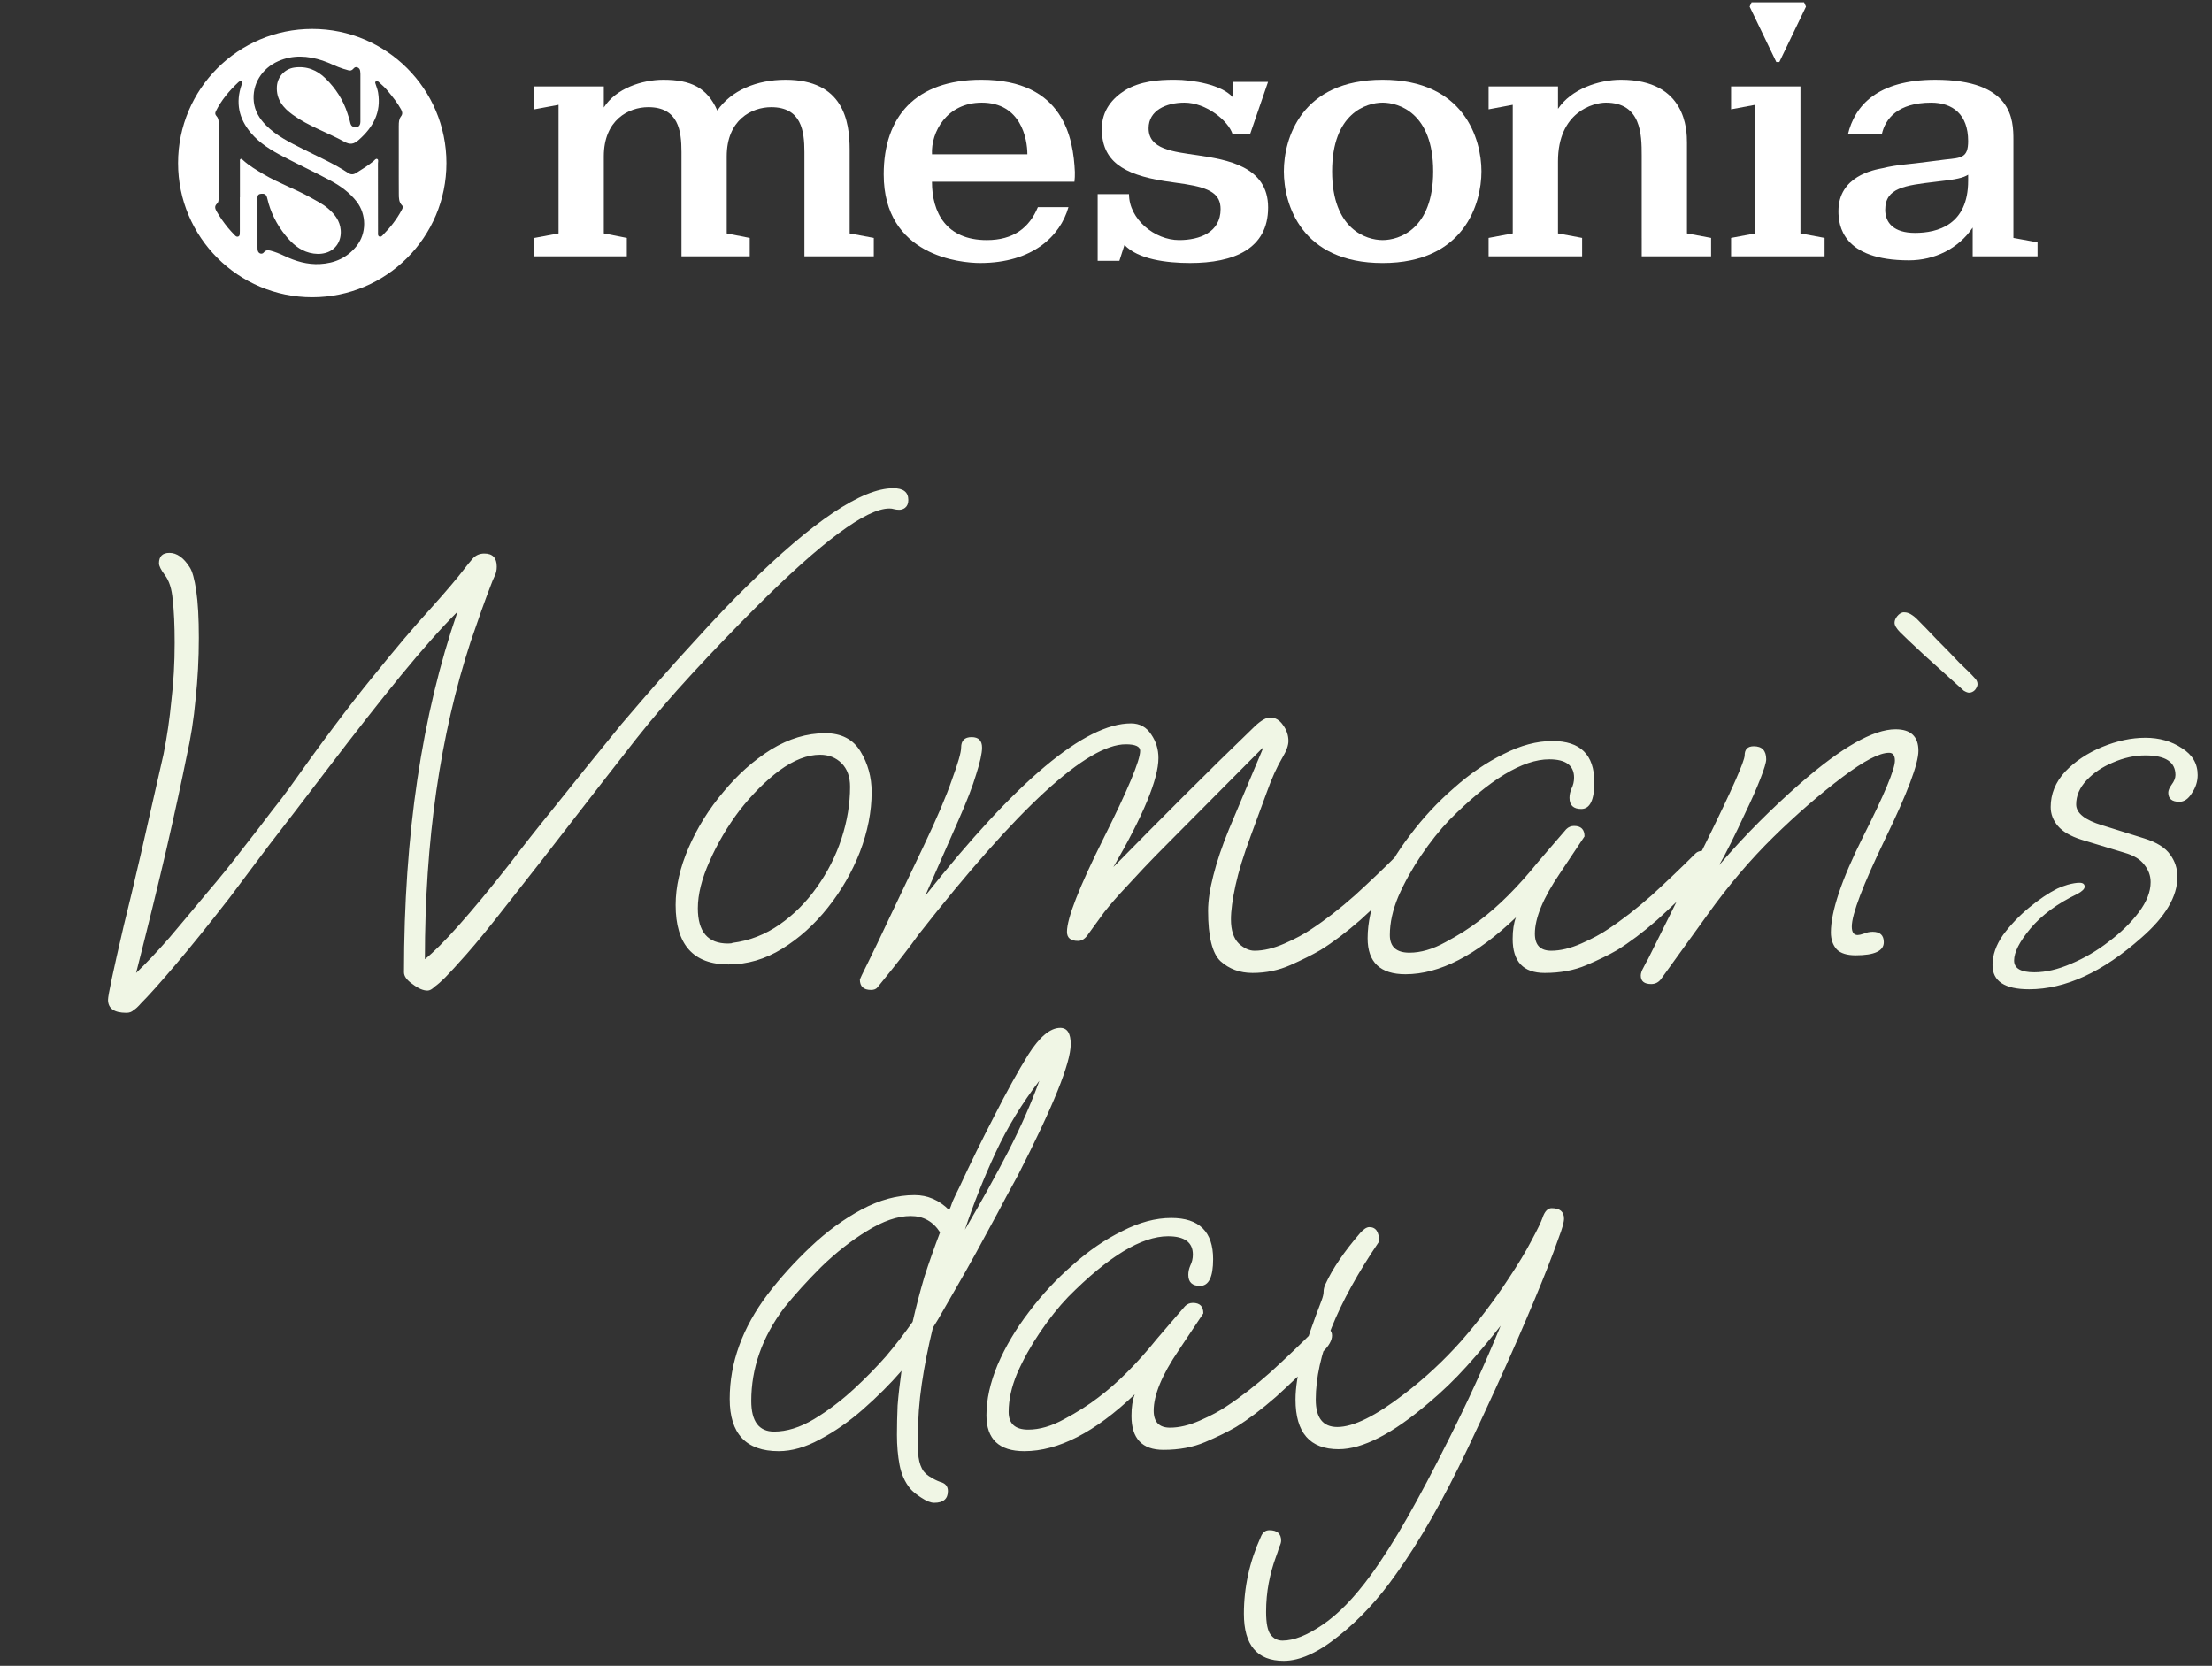 <svg width="320" height="241" viewBox="0 0 320 241" fill="none" xmlns="http://www.w3.org/2000/svg">
<rect x="0" y="0" width="320" height="241" fill="#333333" stroke="none"/>
<path d="M45.173 4.182C55.893 4.182 64.584 12.873 64.584 23.593C64.584 34.313 55.893 43.004 45.173 43.004C34.453 43.004 25.762 34.313 25.762 23.593C25.762 12.873 34.453 4.182 45.173 4.182ZM57.69 18.18C57.69 17.708 57.706 17.228 58.009 16.837C58.277 16.491 58.212 16.181 58.022 15.832C57.484 14.842 56.774 13.979 56.063 13.116C55.687 12.66 55.245 12.269 54.806 11.873C54.685 11.762 54.519 11.658 54.357 11.784C54.209 11.901 54.302 12.063 54.351 12.202C54.481 12.589 54.625 12.97 54.694 13.375C55.176 16.246 53.981 18.414 51.89 20.251C51.217 20.842 50.684 20.984 49.829 20.515C47.368 19.16 44.662 18.273 42.362 16.613C40.975 15.613 39.941 14.389 40.056 12.508C40.14 11.111 41.187 9.969 42.568 9.772C44.367 9.516 45.87 10.135 47.107 11.355C48.554 12.782 49.654 14.46 50.276 16.423C50.413 16.854 50.568 17.279 50.661 17.726C50.721 18.007 50.83 18.273 51.17 18.357C51.775 18.503 52.135 18.237 52.138 17.6C52.144 15.301 52.142 13.001 52.138 10.702C52.138 10.567 52.122 10.43 52.106 10.294C52.078 10.033 51.954 9.839 51.702 9.741C51.445 9.644 51.266 9.761 51.108 9.951C50.9 10.206 50.644 10.261 50.336 10.151C50.123 10.073 49.9 10.027 49.683 9.96C48.641 9.639 47.689 9.093 46.651 8.756C44.496 8.057 42.376 7.911 40.238 8.854C37.865 9.898 36.438 12.213 36.719 14.732C36.867 16.066 37.531 17.157 38.452 18.098C39.983 19.66 41.928 20.599 43.84 21.568C46.036 22.681 48.307 23.653 50.365 25.025C50.748 25.282 51.117 25.279 51.509 25.036C52.37 24.503 53.228 23.965 54.019 23.325C54.187 23.19 54.351 22.903 54.57 23.004C54.793 23.108 54.676 23.416 54.676 23.633C54.682 26.977 54.68 30.321 54.685 33.663C54.685 33.868 54.638 34.119 54.882 34.22C55.125 34.322 55.271 34.119 55.417 33.97C56.473 32.899 57.396 31.726 58.104 30.394C58.219 30.179 58.376 29.929 58.17 29.723C57.684 29.239 57.701 28.628 57.695 28.028C57.679 26.41 57.69 24.79 57.688 23.173C57.688 21.508 57.686 19.844 57.688 18.18H57.69ZM34.709 28.546C34.709 26.822 34.709 25.096 34.709 23.372C34.709 23.241 34.663 23.077 34.809 23.002C34.94 22.934 35.032 23.053 35.119 23.133C36.037 23.98 37.111 24.607 38.177 25.237C40.328 26.508 42.703 27.331 44.883 28.55C45.768 29.046 46.684 29.493 47.455 30.157C48.413 30.98 49.172 31.925 49.287 33.275C49.422 34.836 48.585 36.168 47.123 36.582C46.346 36.803 45.562 36.768 44.79 36.571C43.309 36.194 42.232 35.21 41.311 34.074C40.03 32.494 39.124 30.706 38.666 28.707C38.531 28.119 38.306 27.984 37.739 28.039C37.17 28.095 37.252 28.526 37.25 28.893C37.243 31.177 37.245 33.461 37.25 35.747C37.25 35.927 37.25 36.117 37.296 36.287C37.416 36.708 37.909 36.847 38.166 36.52C38.443 36.163 38.781 36.17 39.144 36.267C39.833 36.451 40.494 36.715 41.136 37.022C42.769 37.801 44.465 38.301 46.295 38.202C48.422 38.087 50.223 37.292 51.575 35.608C53.056 33.767 53.036 31.016 51.589 29.157C50.579 27.862 49.28 26.919 47.871 26.158C45.582 24.925 43.223 23.83 40.919 22.626C39.215 21.734 37.578 20.738 36.307 19.24C34.545 17.164 34.054 14.851 34.95 12.262C35.008 12.096 35.145 11.906 34.94 11.773C34.756 11.653 34.588 11.793 34.457 11.917C33.158 13.136 32.025 14.484 31.226 16.091C31.093 16.356 31.111 16.575 31.317 16.792C31.547 17.036 31.624 17.337 31.624 17.669C31.62 21.36 31.622 25.052 31.62 28.743C31.62 29.006 31.596 29.279 31.394 29.46C30.98 29.834 31.122 30.204 31.345 30.598C31.819 31.427 32.374 32.202 32.972 32.943C33.284 33.331 33.638 33.685 33.981 34.048C34.107 34.183 34.264 34.298 34.464 34.223C34.672 34.145 34.681 33.95 34.689 33.767C34.698 33.632 34.696 33.495 34.696 33.359C34.696 31.755 34.696 30.153 34.696 28.548H34.7L34.709 28.546Z" fill="white"/>
<path d="M98.588 34.422V21.987C98.588 18.938 98.151 15.504 93.786 15.504C90.95 15.504 87.35 17.343 87.35 22.617V33.771L90.679 34.424V37.085H77.312V34.424L80.804 33.771V15.165L77.312 15.818V12.504H87.35V15.553C89.095 12.795 92.861 11.537 95.968 11.537C99.895 11.537 102.296 12.649 103.769 15.989C105.788 13.085 109.443 11.537 113.642 11.537C121.989 11.537 122.916 17.489 122.916 21.65V33.771L126.408 34.424V37.085H116.37V21.989C116.37 18.941 115.932 15.506 111.568 15.506C108.732 15.506 105.132 17.346 105.132 22.619V33.773L108.461 34.426V37.087H98.588V34.426V34.422Z" fill="white"/>
<path d="M154.57 29.97C153.384 34.159 149.365 38.05 141.789 38.05C139.006 38.05 127.841 37.054 127.841 25.228C127.841 16.905 132.424 11.535 141.97 11.535C153.916 11.535 155.281 20.051 155.498 24.89C155.498 25.424 155.498 25.79 155.438 26.294H134.823C134.823 30.737 136.867 34.738 142.757 34.738C146.61 34.738 148.905 32.956 150.146 29.972H154.566L154.57 29.97ZM148.627 22.324C148.627 20.099 147.699 14.849 142.025 14.849C136.952 14.849 134.661 19.132 134.825 22.324H148.627Z" fill="white"/>
<path d="M178.317 19.421C177.716 17.485 174.509 14.849 171.344 14.849C168.671 14.849 166.162 15.987 166.162 18.551C166.162 21.599 169.654 21.939 173.307 22.47C177.398 23.098 183.454 24.018 183.454 30.019C183.454 36.019 178.489 38.05 172.161 38.05C168.724 38.05 164.636 37.517 162.67 35.438L161.934 37.736H158.794V28.082H163.328C163.328 31.711 167.032 34.736 170.577 34.736C173.577 34.736 176.578 33.598 176.578 30.259C176.578 28.131 175.16 27.21 171.45 26.631L168.448 26.195C162.392 25.228 159.393 23.243 159.393 18.646C159.393 15.936 160.974 14.194 162.721 13.081C164.959 11.726 167.576 11.533 169.921 11.533C172.594 11.533 176.737 12.257 178.321 14.048L178.408 11.847H183.443L180.843 19.419H178.315L178.317 19.421Z" fill="white"/>
<path d="M200.021 11.535C211.804 11.535 214.313 20.099 214.313 24.794C214.313 29.488 211.804 38.053 200.021 38.053C188.238 38.053 185.729 29.536 185.729 24.794C185.729 20.051 188.238 11.535 200.021 11.535ZM200.021 34.736C202.367 34.736 207.332 33.213 207.332 24.791C207.332 16.37 202.367 14.847 200.021 14.847C197.676 14.847 192.711 16.372 192.711 24.791C192.711 33.211 197.676 34.736 200.021 34.736Z" fill="white"/>
<path d="M237.498 34.422V22.47C237.498 19.518 237.442 14.849 232.314 14.849C230.514 14.849 225.386 16.18 225.386 23.342V33.769L228.877 34.422V37.083H215.349V34.422L218.841 33.769V15.163L215.349 15.816V12.502H225.388V15.744C227.296 12.889 231.278 11.535 234.498 11.535C243.936 11.535 244.044 18.841 244.044 20.632V33.769L247.536 34.422V37.083H237.5V34.422H237.498Z" fill="white"/>
<path d="M250.425 12.502H260.463V33.769L263.955 34.422V37.083H250.427V34.422L253.919 33.769V15.163L250.427 15.816V12.502H250.425ZM253.39 0.336H260.989C261.113 0.612 261.142 0.678 261.265 0.952L257.411 8.966H256.969L253.114 0.952C253.237 0.678 253.267 0.612 253.39 0.336Z" fill="white"/>
<path d="M285.379 32.924C283.327 35.967 279.869 37.665 276.16 37.665C266.559 37.665 265.959 32.633 265.959 30.552C265.959 25.472 271.087 24.577 272.342 24.334C274.469 23.801 276.432 23.753 278.778 23.416L281.45 23.076C283.741 22.834 284.723 22.834 284.723 20.415C284.723 16.545 282.484 14.851 279.372 14.851C274.571 14.851 272.722 17.156 272.227 19.457H267.326C268.3 15.327 271.554 11.537 279.973 11.537C291.155 11.537 291.27 17.343 291.27 20.247V34.424L294.762 35.061V37.085H285.379V32.926V32.924ZM284.726 25.278C284.017 25.714 283.144 25.957 280.034 26.294C275.562 26.827 272.724 27.164 272.724 30.358C272.724 32.246 273.978 33.697 277.033 33.697C280.306 33.697 284.723 32.536 284.723 26.148V25.278H284.726Z" fill="white"/>
<path d="M18.275 146.521C16.511 146.521 15.629 145.891 15.629 144.631C15.629 144.001 16.385 140.441 17.897 133.951C18.59 131.179 19.409 127.745 20.354 123.65C21.299 119.491 22.402 114.64 23.662 109.095C24.166 106.575 24.544 103.992 24.796 101.346C25.111 98.699 25.269 95.927 25.269 93.029C25.269 90.445 25.174 88.366 24.985 86.791C24.859 85.216 24.481 84.019 23.851 83.2C23.284 82.444 23.001 81.876 23.001 81.499C23.001 80.49 23.505 79.986 24.513 79.986C25.584 79.986 26.561 80.679 27.443 82.066C27.821 82.633 28.136 83.767 28.388 85.468C28.64 87.169 28.766 89.437 28.766 92.273C28.766 95.297 28.608 98.258 28.293 101.156C28.041 103.992 27.6 106.796 26.97 109.568C26.277 113.033 25.332 117.381 24.135 122.61C22.938 127.777 21.457 133.825 19.693 140.756C21.142 139.37 22.749 137.669 24.513 135.653C26.277 133.573 28.073 131.431 29.9 129.226C31.79 127.021 33.523 124.878 35.098 122.799C36.736 120.72 38.122 118.924 39.256 117.412C40.453 115.9 41.273 114.829 41.714 114.199C46.439 107.52 50.503 102.102 53.905 97.943C57.308 93.722 60.112 90.414 62.317 88.02C64.522 85.562 66.129 83.672 67.137 82.349C67.515 81.845 67.924 81.341 68.365 80.837C68.806 80.333 69.374 80.081 70.067 80.081C71.264 80.081 71.862 80.711 71.862 81.971C71.862 82.475 71.768 82.916 71.579 83.294C71.39 83.672 71.169 84.208 70.917 84.901C70.161 86.854 69.216 89.5 68.082 92.84C63.671 106.323 61.466 121.634 61.466 138.771C62.726 137.763 64.365 136.125 66.381 133.857C68.46 131.526 70.886 128.596 73.658 125.067C75.422 122.736 77.659 119.901 80.368 116.562C83.077 113.159 86.259 109.221 89.914 104.748C93.883 100.085 97.38 96.116 100.404 92.84C103.429 89.5 105.98 86.823 108.06 84.806C117.636 75.355 124.693 70.63 129.23 70.63C130.679 70.63 131.403 71.197 131.403 72.331C131.403 72.835 131.246 73.213 130.931 73.465C130.679 73.654 130.395 73.749 130.08 73.749C129.828 73.749 129.576 73.717 129.324 73.654C129.135 73.591 128.915 73.56 128.663 73.56C125.323 73.56 118.865 78.348 109.288 87.925C106.201 91.012 103.145 94.194 100.121 97.471C97.159 100.684 94.482 103.803 92.087 106.827C89.126 110.607 86.133 114.451 83.109 118.357C80.148 122.201 76.903 126.359 73.374 130.833C70.917 133.983 68.964 136.377 67.515 138.015C66.066 139.653 65.026 140.788 64.396 141.418C63.829 141.985 63.325 142.426 62.884 142.741C62.506 143.119 62.159 143.308 61.844 143.308C61.214 143.308 60.49 142.993 59.67 142.363C58.851 141.796 58.442 141.229 58.442 140.662C58.442 120.815 61.025 103.425 66.192 88.492C63.86 90.823 61.12 93.911 57.969 97.754C54.882 101.535 51.322 106.071 47.29 111.364C44.076 115.585 41.273 119.239 38.878 122.327C36.547 125.414 34.657 127.934 33.208 129.887C30.12 133.857 27.474 137.133 25.269 139.716C23.127 142.237 21.489 144.064 20.354 145.198C19.976 145.639 19.63 145.954 19.315 146.143C19.063 146.395 18.716 146.521 18.275 146.521ZM105.397 139.527C100.293 139.527 97.742 136.661 97.742 130.927C97.742 128.281 98.372 125.509 99.632 122.61C100.892 119.712 102.562 117.034 104.641 114.577C106.72 112.057 109.02 110.009 111.54 108.434C114.123 106.859 116.738 106.071 119.384 106.071C121.716 106.071 123.417 106.953 124.488 108.717C125.559 110.481 126.095 112.435 126.095 114.577C126.095 117.412 125.528 120.31 124.393 123.272C123.259 126.17 121.716 128.848 119.762 131.305C117.809 133.762 115.604 135.747 113.147 137.259C110.69 138.771 108.106 139.527 105.397 139.527ZM105.302 136.503C105.681 136.503 105.901 136.472 105.964 136.409C108.421 136.094 110.69 135.212 112.769 133.762C114.848 132.313 116.644 130.518 118.156 128.375C119.731 126.17 120.928 123.807 121.747 121.287C122.566 118.767 122.976 116.278 122.976 113.821C122.976 112.372 122.566 111.238 121.747 110.418C120.928 109.599 119.888 109.19 118.628 109.19C116.801 109.19 114.848 109.946 112.769 111.458C110.753 112.97 108.831 114.892 107.004 117.223C105.239 119.554 103.79 122.012 102.656 124.595C101.522 127.115 100.955 129.383 100.955 131.4C100.955 134.802 102.404 136.503 105.302 136.503ZM126.001 143.213C124.93 143.213 124.394 142.709 124.394 141.701C124.394 141.638 124.772 140.851 125.528 139.338C126.284 137.826 127.355 135.59 128.742 132.628L133.562 122.516C135.515 118.42 136.901 115.175 137.72 112.781C138.602 110.387 139.043 108.843 139.043 108.15C139.043 107.142 139.547 106.638 140.555 106.638C141.563 106.638 142.068 107.142 142.068 108.15C142.068 108.969 141.784 110.261 141.217 112.025C140.713 113.726 139.862 115.932 138.665 118.641L133.845 129.604C147.014 112.97 156.937 104.653 163.616 104.653C164.876 104.653 165.852 105.189 166.546 106.26C167.239 107.268 167.585 108.402 167.585 109.662C167.585 112.687 165.411 117.948 161.064 125.445C164.403 122.043 167.774 118.641 171.177 115.238C174.642 111.773 178.107 108.371 181.573 105.031C182.455 104.212 183.179 103.803 183.746 103.803C184.502 103.803 185.132 104.181 185.637 104.937C186.141 105.63 186.393 106.386 186.393 107.205C186.393 107.835 186.109 108.623 185.542 109.568C184.723 110.954 183.967 112.624 183.274 114.577C182.581 116.467 181.793 118.609 180.911 121.004C179.903 123.713 179.178 126.076 178.737 128.092C178.296 130.108 178.076 131.746 178.076 133.006C178.076 134.581 178.454 135.747 179.21 136.503C179.966 137.196 180.722 137.543 181.478 137.543C182.801 137.543 184.25 137.196 185.826 136.503C187.401 135.81 188.692 135.117 189.7 134.424C191.717 133.101 193.827 131.463 196.033 129.509C198.238 127.493 200.349 125.477 202.365 123.461C202.617 123.209 202.995 123.083 203.499 123.083C204.444 123.083 204.917 123.461 204.917 124.217C204.917 124.91 204.475 125.698 203.593 126.58C201.073 129.1 198.805 131.274 196.789 133.101C194.772 134.865 192.851 136.314 191.024 137.448C189.826 138.141 188.377 138.866 186.676 139.622C184.975 140.378 183.148 140.756 181.195 140.756C179.367 140.756 177.824 140.189 176.564 139.055C175.366 137.921 174.768 135.495 174.768 131.778C174.768 130.329 175.02 128.627 175.524 126.674C176.028 124.658 176.784 122.421 177.792 119.964L182.801 108.056L169.286 121.665C167.711 123.24 166.42 124.563 165.411 125.635C164.403 126.706 163.584 127.588 162.954 128.281C161.757 129.541 160.686 130.77 159.741 131.967C158.859 133.164 158.103 134.203 157.473 135.085C157.032 135.779 156.528 136.125 155.96 136.125C154.889 136.125 154.354 135.684 154.354 134.802C154.354 132.849 156.118 128.344 159.646 121.287C163.175 114.23 164.939 110.009 164.939 108.623C164.939 107.993 164.246 107.678 162.86 107.678C157.252 107.678 147.266 116.845 132.9 135.18C131.703 136.881 129.718 139.433 126.946 142.835C126.757 143.087 126.442 143.213 126.001 143.213ZM203.33 140.945C199.675 140.945 197.848 139.212 197.848 135.747C197.848 133.479 198.384 131.053 199.455 128.47C200.589 125.824 202.101 123.272 203.991 120.815C205.882 118.294 207.992 116.026 210.324 114.01C212.655 111.931 215.049 110.292 217.506 109.095C219.964 107.835 222.326 107.205 224.594 107.205C228.627 107.205 230.643 109.19 230.643 113.159C230.643 115.742 230.013 117.034 228.753 117.034C227.619 117.034 227.052 116.499 227.052 115.427C227.052 114.986 227.146 114.545 227.335 114.104C227.587 113.6 227.713 113.065 227.713 112.498C227.713 110.733 226.516 109.851 224.122 109.851C220.279 109.851 215.459 112.781 209.662 118.641C208.276 120.09 206.921 121.791 205.598 123.744C204.275 125.698 203.172 127.682 202.29 129.698C201.471 131.652 201.062 133.51 201.062 135.275C201.062 136.976 202.007 137.826 203.897 137.826C205.535 137.826 207.268 137.322 209.095 136.314C210.985 135.306 212.623 134.266 214.009 133.195C216.782 131.116 219.617 128.281 222.515 124.689C222.956 124.185 223.523 123.524 224.216 122.705C224.91 121.886 225.697 120.972 226.579 119.964C226.894 119.649 227.272 119.491 227.713 119.491C228.721 119.491 229.225 119.995 229.225 121.004L225.634 126.391C223.24 129.919 222.043 132.817 222.043 135.085C222.043 136.724 222.83 137.543 224.405 137.543C225.729 137.543 227.178 137.196 228.753 136.503C230.328 135.81 231.62 135.117 232.628 134.424C234.644 133.101 236.755 131.463 238.96 129.509C241.165 127.493 243.276 125.477 245.292 123.461C245.544 123.209 245.922 123.083 246.426 123.083C247.371 123.083 247.844 123.461 247.844 124.217C247.844 124.91 247.403 125.698 246.521 126.58C244 129.1 241.732 131.274 239.716 133.101C237.7 134.865 235.778 136.314 233.951 137.448C232.754 138.141 231.273 138.866 229.509 139.622C227.745 140.378 225.729 140.756 223.46 140.756C220.373 140.756 218.829 139.118 218.829 135.842C218.829 134.581 218.987 133.542 219.302 132.723C213.568 138.204 208.244 140.945 203.33 140.945ZM238.875 142.363C237.867 142.363 237.363 141.953 237.363 141.134C237.363 140.819 237.489 140.441 237.741 140C237.993 139.496 238.213 139.086 238.402 138.771L246.908 121.665C250.563 114.23 252.39 110.103 252.39 109.284C252.39 108.402 252.831 107.961 253.713 107.961C254.91 107.961 255.509 108.591 255.509 109.851C255.509 110.292 255.225 111.238 254.658 112.687C254.091 114.136 253.367 115.774 252.484 117.601C250.972 120.878 249.712 123.398 248.704 125.162C250.594 122.957 252.516 120.878 254.469 118.924C256.422 116.971 258.407 115.112 260.423 113.348C266.409 108.119 271.008 105.504 274.222 105.504C276.427 105.504 277.53 106.544 277.53 108.623C277.53 110.513 275.923 114.766 272.71 121.382C269.496 128.06 267.89 132.282 267.89 134.046C267.89 134.865 268.173 135.275 268.74 135.275C268.929 135.275 269.213 135.212 269.591 135.085C270.032 134.896 270.473 134.802 270.914 134.802C271.985 134.802 272.521 135.306 272.521 136.314C272.521 137.574 271.166 138.204 268.457 138.204C267.196 138.204 266.283 137.921 265.716 137.354C265.149 136.724 264.865 135.905 264.865 134.896C264.865 131.872 266.409 127.273 269.496 121.098C272.584 114.986 274.127 111.301 274.127 110.04C274.127 109.284 273.844 108.906 273.277 108.906C271.89 108.906 269.654 110.072 266.566 112.403C263.227 114.923 259.888 117.822 256.548 121.098C253.209 124.374 250.027 128.123 247.003 132.345L240.387 141.512C240.009 142.079 239.505 142.363 238.875 142.363ZM284.85 100.211C284.661 100.211 284.409 100.117 284.094 99.928C282.141 98.164 280.251 96.463 278.424 94.824C276.66 93.186 275.494 92.084 274.927 91.516C274.36 90.949 274.076 90.477 274.076 90.099C274.076 89.784 274.202 89.469 274.454 89.154C274.706 88.839 274.99 88.65 275.305 88.587H275.494C275.809 88.587 276.124 88.681 276.439 88.87C276.754 89.059 277.038 89.28 277.29 89.532C278.109 90.351 279.085 91.359 280.219 92.556C281.353 93.69 282.425 94.793 283.433 95.864C284.504 96.872 285.26 97.628 285.701 98.132C285.953 98.384 286.079 98.668 286.079 98.983C286.079 99.235 285.953 99.518 285.701 99.833C285.449 100.085 285.165 100.211 284.85 100.211ZM293.543 143.119C290.015 143.119 288.25 141.953 288.25 139.622C288.25 138.173 288.755 136.724 289.763 135.275C290.834 133.825 292.094 132.502 293.543 131.305C294.992 130.108 296.347 129.194 297.607 128.564C297.985 128.375 298.489 128.186 299.119 127.997C299.812 127.808 300.379 127.714 300.82 127.714C301.324 127.714 301.576 127.903 301.576 128.281C301.576 128.596 301.23 128.942 300.537 129.32C297.638 130.707 295.37 132.376 293.732 134.329C292.157 136.22 291.369 137.763 291.369 138.96C291.369 140.095 292.346 140.662 294.299 140.662C295.937 140.662 297.701 140.252 299.592 139.433C301.545 138.614 303.372 137.543 305.073 136.22C306.837 134.896 308.287 133.479 309.421 131.967C310.555 130.455 311.122 129.005 311.122 127.619C311.122 126.674 310.807 125.824 310.177 125.067C309.61 124.311 308.665 123.744 307.341 123.366L301.104 121.476C299.529 120.972 298.395 120.31 297.701 119.491C297.008 118.672 296.662 117.759 296.662 116.751C296.662 114.86 297.355 113.159 298.741 111.647C300.19 110.135 301.986 108.938 304.128 108.056C306.27 107.174 308.35 106.733 310.366 106.733C312.382 106.733 314.146 107.237 315.658 108.245C317.17 109.19 317.927 110.481 317.927 112.12C317.927 113.065 317.643 113.947 317.076 114.766C316.572 115.585 315.973 115.995 315.28 115.995C314.209 115.995 313.674 115.553 313.674 114.671C313.674 114.356 313.831 113.978 314.146 113.537C314.524 113.033 314.713 112.561 314.713 112.12C314.713 110.229 313.264 109.284 310.366 109.284C308.791 109.284 307.215 109.631 305.64 110.324C304.128 110.954 302.868 111.805 301.86 112.876C300.852 113.947 300.348 115.112 300.348 116.373C300.348 117.633 301.608 118.641 304.128 119.397L310.177 121.287C312.004 121.854 313.264 122.642 313.957 123.65C314.65 124.595 314.997 125.666 314.997 126.863C314.997 129.698 313.264 132.628 309.799 135.653C304.191 140.63 298.773 143.119 293.543 143.119ZM135.144 217.411C134.64 217.411 134.01 217.159 133.254 216.655C132.561 216.214 132.025 215.773 131.647 215.332C130.891 214.387 130.387 213.253 130.135 211.93C129.883 210.607 129.757 209.158 129.757 207.582C129.757 206.259 129.789 204.842 129.852 203.329C129.978 201.754 130.167 200.085 130.419 198.32C128.781 200.211 126.922 202.069 124.843 203.896C122.827 205.661 120.747 207.11 118.605 208.244C116.526 209.378 114.541 209.945 112.651 209.945C107.925 209.945 105.563 207.425 105.563 202.384C105.563 197.155 107.39 192.114 111.044 187.263C112.871 184.869 114.951 182.569 117.282 180.364C119.613 178.158 122.07 176.363 124.654 174.976C127.237 173.59 129.789 172.897 132.309 172.897C134.199 172.897 135.869 173.622 137.318 175.071C137.444 174.819 137.602 174.409 137.791 173.842C138.043 173.275 138.389 172.551 138.83 171.669C140.342 168.392 142.012 164.99 143.839 161.462C145.666 157.87 147.305 154.909 148.754 152.578C150.392 149.994 151.936 148.703 153.385 148.703C154.393 148.703 154.897 149.49 154.897 151.066C154.897 153.775 152.345 160.107 147.242 170.062C146.927 170.629 146.359 171.669 145.54 173.181C144.784 174.63 143.871 176.331 142.8 178.284C141.791 180.175 140.752 182.065 139.681 183.955C138.61 185.845 137.633 187.546 136.751 189.058C135.932 190.508 135.333 191.516 134.955 192.083C134.262 194.918 133.727 197.627 133.349 200.211C132.971 202.731 132.782 205.346 132.782 208.055C132.782 209.063 132.813 209.977 132.876 210.796C133.002 211.678 133.254 212.371 133.632 212.875C133.947 213.253 134.294 213.536 134.672 213.725C135.05 213.978 135.491 214.198 135.995 214.387C136.751 214.576 137.129 215.017 137.129 215.71C137.129 216.844 136.467 217.411 135.144 217.411ZM139.586 177.906C141.981 173.811 144.091 169.999 145.918 166.471C147.746 162.879 149.226 159.508 150.36 156.358C147.84 159.634 145.729 163.1 144.028 166.754C142.327 170.409 140.846 174.126 139.586 177.906ZM111.989 207.11C113.817 207.11 115.738 206.511 117.755 205.314C119.834 204.054 121.787 202.573 123.614 200.872C125.252 199.36 126.764 197.816 128.151 196.241C129.537 194.603 130.828 192.933 132.025 191.232C132.53 189.027 133.097 186.853 133.727 184.711C134.42 182.569 135.176 180.427 135.995 178.284C134.987 176.709 133.569 175.922 131.742 175.922C129.852 175.922 127.741 176.646 125.41 178.095C123.142 179.481 120.936 181.214 118.794 183.293C116.715 185.373 114.919 187.357 113.407 189.247C110.257 193.469 108.682 197.942 108.682 202.668C108.682 205.629 109.784 207.11 111.989 207.11ZM148.184 209.945C144.529 209.945 142.702 208.212 142.702 204.747C142.702 202.479 143.238 200.053 144.309 197.47C145.443 194.824 146.955 192.272 148.845 189.815C150.735 187.294 152.846 185.026 155.177 183.01C157.509 180.931 159.903 179.292 162.36 178.095C164.817 176.835 167.18 176.205 169.448 176.205C173.481 176.205 175.497 178.19 175.497 182.159C175.497 184.742 174.867 186.034 173.607 186.034C172.473 186.034 171.906 185.499 171.906 184.427C171.906 183.986 172 183.545 172.189 183.104C172.441 182.6 172.567 182.065 172.567 181.498C172.567 179.733 171.37 178.851 168.976 178.851C165.132 178.851 160.312 181.781 154.516 187.641C153.13 189.09 151.775 190.791 150.452 192.744C149.129 194.698 148.026 196.682 147.144 198.698C146.325 200.652 145.915 202.51 145.915 204.275C145.915 205.976 146.861 206.826 148.751 206.826C150.389 206.826 152.122 206.322 153.949 205.314C155.839 204.306 157.477 203.266 158.863 202.195C161.636 200.116 164.471 197.281 167.369 193.689C167.81 193.185 168.377 192.524 169.07 191.705C169.763 190.886 170.551 189.972 171.433 188.964C171.748 188.649 172.126 188.491 172.567 188.491C173.575 188.491 174.079 188.995 174.079 190.004L170.488 195.391C168.094 198.919 166.897 201.817 166.897 204.085C166.897 205.724 167.684 206.543 169.259 206.543C170.583 206.543 172.032 206.196 173.607 205.503C175.182 204.81 176.474 204.117 177.482 203.424C179.498 202.101 181.609 200.463 183.814 198.509C186.019 196.493 188.13 194.477 190.146 192.461C190.398 192.209 190.776 192.083 191.28 192.083C192.225 192.083 192.698 192.461 192.698 193.217C192.698 193.91 192.257 194.698 191.375 195.58C188.854 198.1 186.586 200.274 184.57 202.101C182.554 203.865 180.632 205.314 178.805 206.448C177.608 207.141 176.127 207.866 174.363 208.622C172.599 209.378 170.583 209.756 168.314 209.756C165.227 209.756 163.683 208.118 163.683 204.842C163.683 203.581 163.841 202.542 164.156 201.723C158.422 207.204 153.098 209.945 148.184 209.945ZM185.714 240.283C181.87 240.283 179.949 238.015 179.949 233.478C179.949 229.635 180.768 225.917 182.406 222.326C182.658 221.696 183.067 221.381 183.634 221.381C184.769 221.381 185.336 221.885 185.336 222.893C185.336 223.145 185.241 223.46 185.052 223.838C184.926 224.279 184.769 224.752 184.58 225.256C184.138 226.453 183.792 227.713 183.54 229.036C183.288 230.359 183.162 231.745 183.162 233.195C183.162 234.833 183.382 235.935 183.823 236.502C184.265 237.069 184.832 237.353 185.525 237.353C187.163 237.353 189.085 236.597 191.29 235.085C193.558 233.573 195.889 231.178 198.283 227.902C199.985 225.571 201.749 222.798 203.576 219.585C205.403 216.372 207.356 212.686 209.436 208.527C212.208 203.046 214.76 197.47 217.091 191.799C215.516 193.815 213.878 195.769 212.176 197.659C210.475 199.549 208.648 201.313 206.695 202.951C201.465 207.425 197.118 209.662 193.652 209.662C189.494 209.662 187.415 207.267 187.415 202.479C187.415 200.778 187.73 198.73 188.36 196.336C189.053 193.941 189.998 191.201 191.195 188.113C191.384 187.609 191.479 187.2 191.479 186.885C191.479 186.507 191.573 186.129 191.762 185.751C192.77 183.545 194.44 181.088 196.771 178.379C197.275 177.812 197.716 177.528 198.094 177.528C199.04 177.528 199.512 178.221 199.512 179.607C193.4 188.617 190.345 196.241 190.345 202.479C190.345 205.125 191.384 206.448 193.463 206.448C195.795 206.448 199.04 204.842 203.198 201.628C206.159 199.36 208.9 196.808 211.42 193.973C213.941 191.075 216.209 188.082 218.225 184.995C219.611 182.915 220.714 181.088 221.533 179.513C222.415 177.875 222.951 176.772 223.14 176.205C223.455 175.26 223.896 174.787 224.463 174.787C225.66 174.787 226.258 175.292 226.258 176.3C226.258 176.804 226.006 177.717 225.502 179.04C225.061 180.301 224.494 181.813 223.801 183.577C222.793 186.16 221.344 189.625 219.454 193.973C217.563 198.32 215.201 203.487 212.365 209.473C208.837 216.907 205.372 222.987 201.969 227.713C199.449 231.304 196.677 234.297 193.652 236.691C190.691 239.086 188.045 240.283 185.714 240.283Z" fill="#F0F6E5"/>
</svg>
